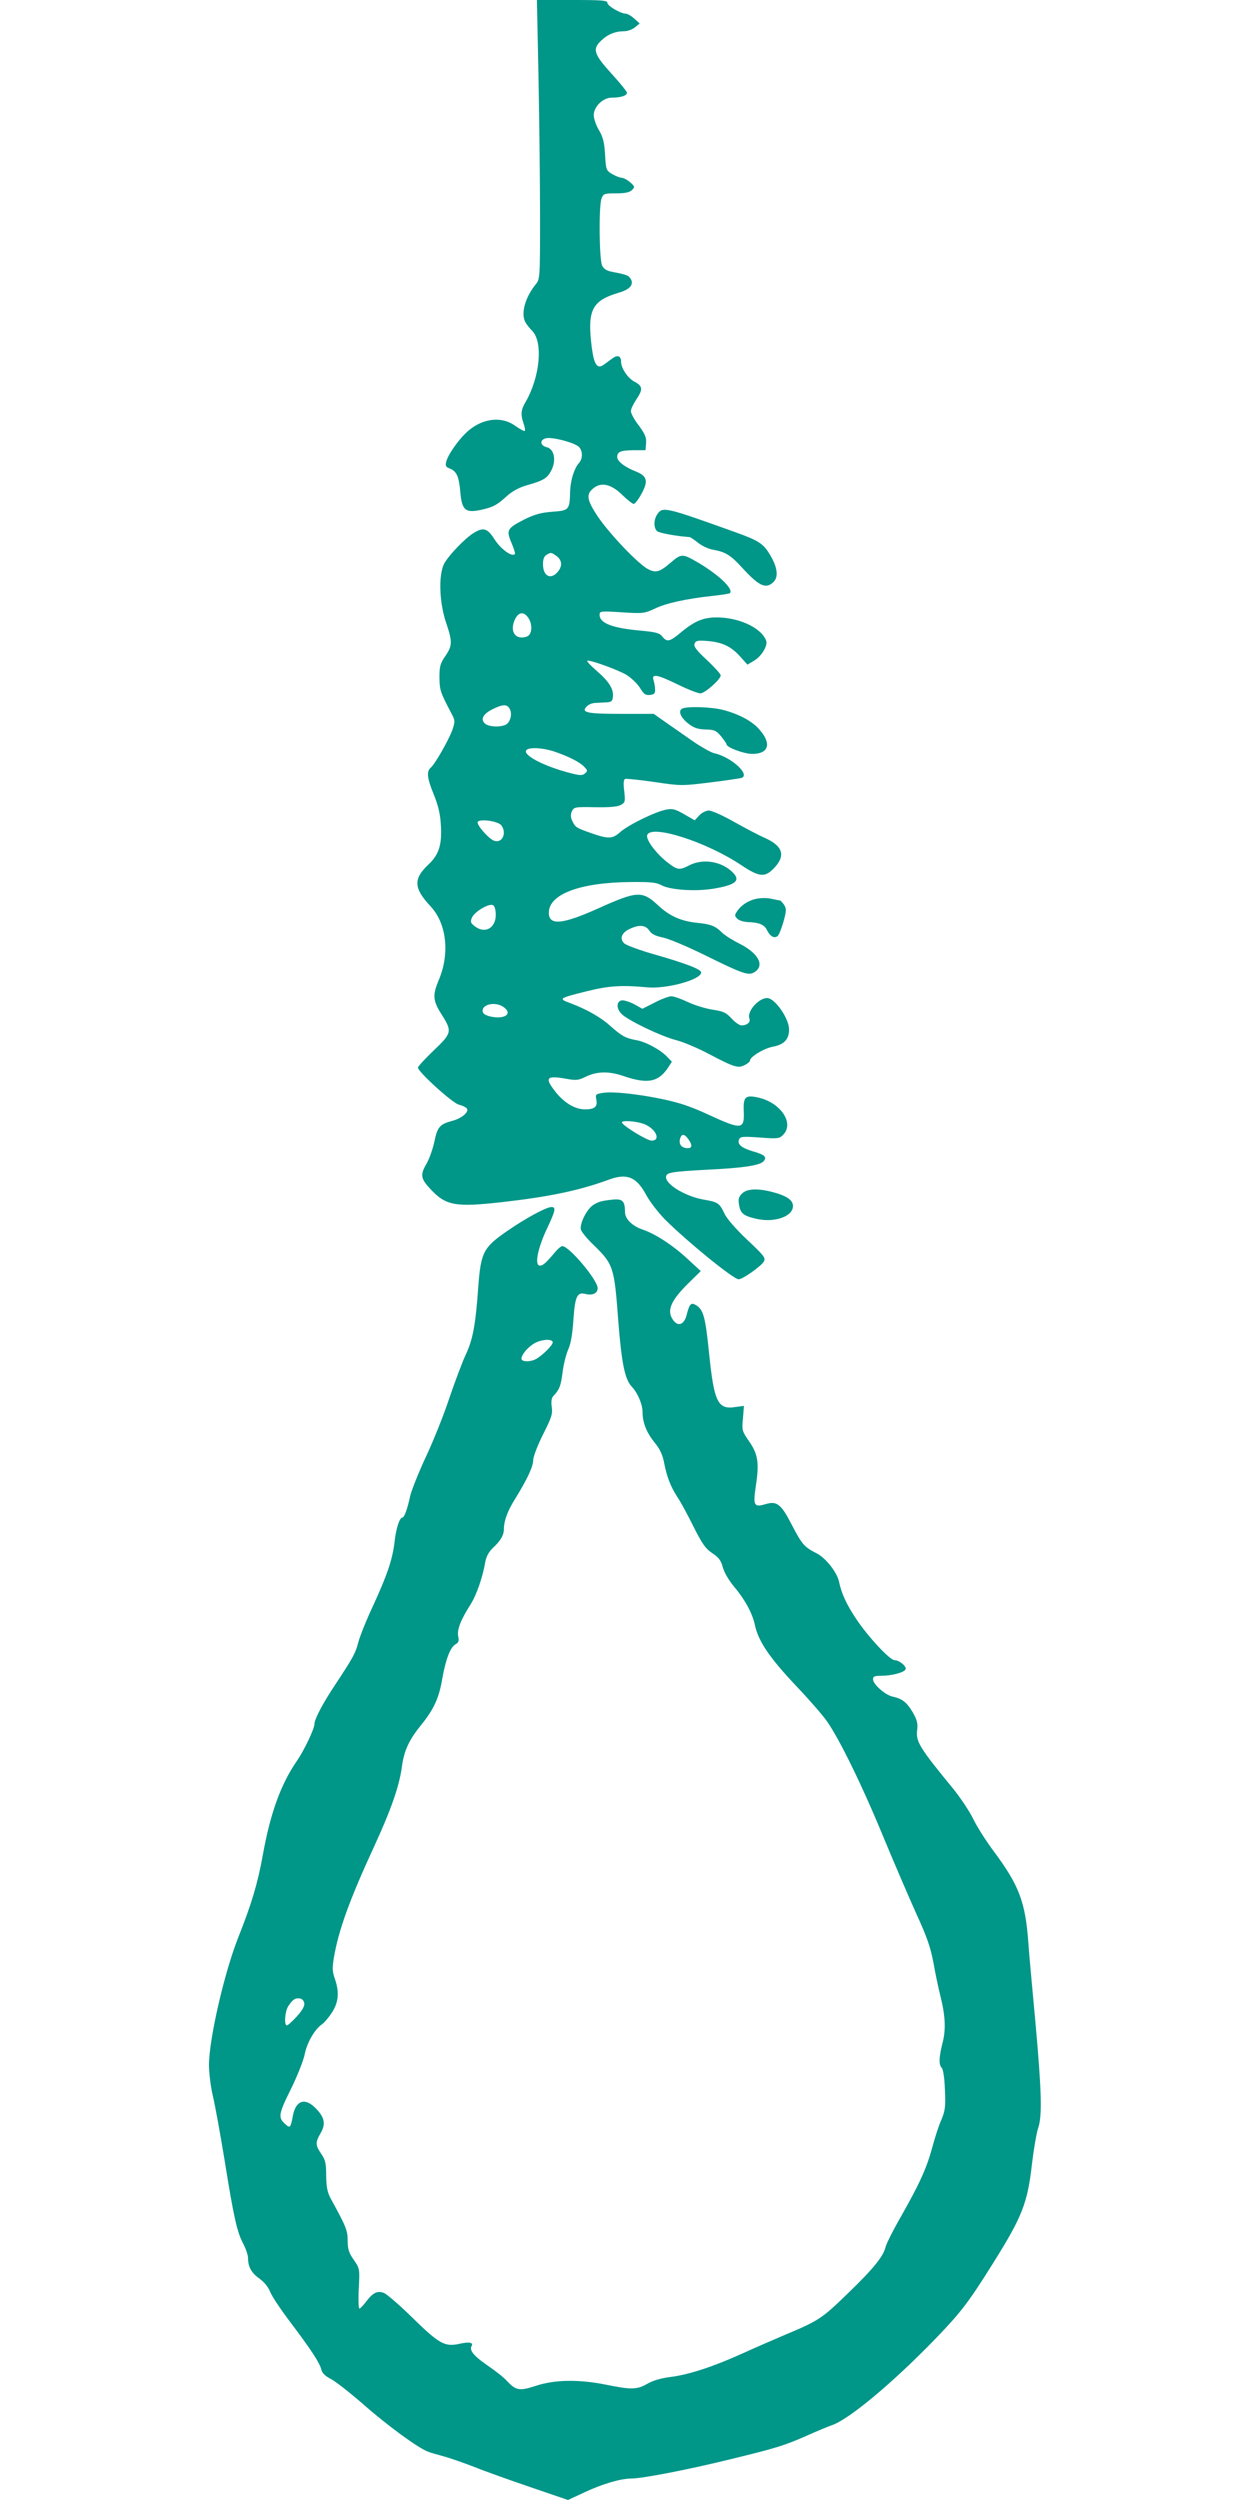 <?xml version="1.0" standalone="no"?>
<!DOCTYPE svg PUBLIC "-//W3C//DTD SVG 20010904//EN"
 "http://www.w3.org/TR/2001/REC-SVG-20010904/DTD/svg10.dtd">
<svg version="1.0" xmlns="http://www.w3.org/2000/svg"
 width="640pt" height="1280pt" viewBox="0 0 640 1280"
 preserveAspectRatio="xMidYMid meet">
<g transform="translate(0,1280) scale(0.1,-0.1)"
fill="#009688" stroke="none">
<path d="M2757 12413 c4 -214 8 -535 8 -715 0 -325 0 -327 -23 -355 -54 -67
-76 -149 -52 -193 6 -11 21 -30 34 -43 58 -58 41 -238 -34 -367 -23 -39 -25
-63 -9 -109 6 -18 9 -34 6 -37 -3 -3 -24 8 -48 25 -75 55 -180 38 -258 -40
-42 -42 -88 -110 -96 -142 -6 -22 -3 -28 18 -36 35 -14 47 -40 54 -122 8 -91
26 -106 103 -90 65 14 85 25 136 72 27 24 62 43 100 54 89 25 107 37 128 79
25 51 13 107 -24 116 -35 8 -38 38 -5 46 32 8 142 -21 168 -43 21 -20 22 -61
1 -84 -24 -27 -43 -88 -45 -144 -2 -96 -5 -99 -90 -105 -60 -5 -91 -13 -145
-40 -88 -45 -93 -54 -65 -120 12 -28 20 -54 17 -57 -15 -16 -71 25 -103 74
-37 59 -58 65 -108 34 -46 -28 -131 -118 -152 -159 -28 -58 -24 -195 10 -297
34 -101 34 -120 -3 -174 -26 -38 -30 -53 -30 -110 1 -66 4 -75 64 -189 16 -30
16 -36 3 -77 -18 -51 -89 -176 -111 -195 -23 -19 -20 -53 15 -138 22 -54 33
-99 36 -152 7 -104 -9 -155 -63 -206 -79 -74 -76 -122 11 -215 82 -88 99 -242
41 -378 -32 -76 -30 -105 15 -175 55 -87 53 -95 -40 -184 -44 -42 -81 -82 -81
-88 0 -22 179 -184 210 -190 16 -4 34 -12 40 -19 14 -17 -25 -51 -75 -64 -63
-17 -75 -30 -91 -106 -8 -38 -26 -88 -39 -111 -34 -58 -32 -77 16 -129 81 -88
127 -97 369 -70 238 27 394 59 544 114 95 36 145 16 195 -78 17 -32 60 -88 95
-124 111 -111 351 -307 378 -307 21 0 116 68 129 91 10 19 1 30 -85 111 -56
53 -104 107 -116 133 -27 56 -33 60 -107 73 -92 16 -193 76 -193 115 0 24 26
28 209 38 188 9 273 22 291 44 18 21 5 33 -55 50 -59 18 -81 36 -71 61 6 15
19 16 105 10 92 -7 101 -6 120 13 62 62 -17 173 -139 194 -54 10 -65 -2 -62
-71 4 -96 -9 -98 -179 -20 -41 20 -97 42 -125 51 -116 39 -342 72 -413 62 -41
-6 -43 -8 -38 -34 8 -37 -8 -51 -57 -51 -52 0 -107 33 -152 90 -56 71 -47 84
47 68 60 -11 69 -10 110 10 56 27 118 28 190 3 123 -42 178 -32 227 39 l22 34
-26 27 c-34 35 -109 76 -159 84 -53 10 -71 20 -130 72 -50 45 -120 85 -208
118 -59 22 -56 24 88 60 112 28 179 32 307 20 100 -10 278 39 278 76 0 16 -75
45 -231 90 -79 22 -152 49 -163 59 -25 24 -14 54 28 74 49 23 81 20 100 -8 11
-18 31 -28 70 -36 29 -6 125 -46 212 -89 203 -100 227 -108 259 -87 51 34 17
96 -78 144 -36 18 -76 43 -89 56 -35 35 -58 44 -128 51 -85 9 -142 35 -201 90
-80 75 -107 74 -306 -16 -185 -83 -253 -89 -253 -22 0 95 160 155 420 157 102
1 131 -2 158 -17 43 -23 169 -32 259 -18 127 20 152 45 93 95 -58 48 -145 59
-210 26 -53 -27 -61 -26 -117 18 -57 46 -108 115 -99 137 21 55 303 -35 482
-155 90 -60 119 -63 163 -19 65 65 52 116 -41 158 -35 15 -108 54 -163 85 -55
31 -111 56 -126 56 -14 0 -36 -11 -49 -25 l-23 -25 -54 31 c-45 26 -60 30 -91
24 -55 -10 -192 -77 -235 -114 -41 -37 -61 -38 -152 -6 -74 26 -79 29 -94 60
-10 20 -10 33 -3 51 11 22 15 23 119 21 75 -1 115 2 132 12 22 12 23 17 17 71
-5 40 -3 59 5 62 6 2 74 -5 150 -16 136 -20 140 -20 286 -2 81 10 153 21 160
23 46 18 -56 109 -142 127 -16 4 -68 33 -115 66 -47 33 -109 76 -139 97 l-54
38 -168 0 c-176 0 -206 7 -174 39 9 9 28 17 43 17 15 1 41 2 57 3 25 1 31 6
33 28 5 40 -21 80 -84 134 -31 27 -52 50 -47 51 15 5 153 -45 200 -72 24 -15
55 -44 69 -66 20 -33 30 -40 52 -37 22 2 27 8 26 28 0 14 -4 35 -8 48 -11 34
19 29 125 -23 51 -25 102 -45 115 -45 23 0 104 72 104 92 0 7 -32 42 -70 78
-55 51 -69 70 -64 84 6 16 16 18 68 14 76 -7 120 -28 167 -81 l36 -40 35 21
c39 24 69 76 61 101 -21 60 -121 112 -229 119 -84 5 -131 -12 -209 -77 -56
-47 -70 -50 -94 -20 -14 18 -34 23 -109 30 -147 13 -212 38 -212 81 0 19 4 20
113 13 109 -7 116 -6 170 19 59 28 158 50 295 65 46 5 86 11 89 14 21 21 -61
98 -172 162 -70 40 -78 40 -129 -4 -58 -50 -77 -56 -118 -35 -49 25 -197 180
-257 269 -58 87 -62 116 -19 148 40 30 91 16 146 -39 25 -24 50 -44 57 -44 6
0 24 23 39 51 36 65 30 91 -26 114 -59 23 -98 53 -98 75 0 27 17 34 85 35 l60
0 3 36 c2 29 -5 46 -37 90 -23 29 -41 63 -41 74 0 11 14 39 30 63 33 49 30 66
-12 88 -33 17 -68 69 -68 101 0 30 -17 38 -43 19 -12 -9 -32 -23 -45 -33 -34
-24 -50 -2 -62 87 -24 191 -1 240 137 281 56 16 78 40 64 68 -12 21 -19 24
-96 39 -28 5 -44 15 -52 32 -15 30 -18 306 -3 344 9 24 14 26 74 26 47 0 69 5
82 17 15 16 15 18 -10 40 -15 13 -35 23 -44 23 -9 0 -31 9 -48 19 -30 18 -32
22 -36 99 -4 63 -10 89 -31 125 -15 25 -27 60 -27 77 0 44 47 90 92 90 46 0
78 10 78 25 0 6 -36 51 -80 99 -90 99 -98 125 -52 168 33 32 72 48 117 48 18
0 43 9 56 20 l24 20 -28 25 c-15 14 -35 25 -43 25 -26 0 -94 40 -94 55 0 13
-28 15 -180 15 l-181 0 8 -387z m90 -2458 c30 -21 34 -51 11 -80 -36 -46 -78
-27 -78 37 0 25 6 40 18 47 23 14 24 13 49 -4z m-143 -317 c24 -34 21 -87 -6
-97 -56 -20 -89 22 -64 82 18 43 46 49 70 15z m-94 -468 c14 -25 3 -68 -20
-80 -26 -14 -83 -12 -104 3 -28 21 -15 50 34 75 55 27 76 28 90 2z m231 -219
c73 -25 130 -54 152 -79 16 -17 16 -20 2 -32 -13 -11 -25 -11 -68 0 -136 34
-249 92 -233 118 11 18 86 14 147 -7z m-274 -377 c29 -39 5 -92 -36 -79 -27 8
-93 83 -85 97 11 17 105 4 121 -18z m-29 -447 c6 -76 -53 -113 -109 -68 -20
16 -22 22 -12 44 13 28 78 68 103 64 10 -1 16 -16 18 -40z m40 -483 c29 -20
28 -42 -3 -50 -35 -9 -95 4 -102 22 -15 39 60 60 105 28z m722 -600 c59 -24
85 -84 36 -84 -22 0 -138 70 -151 91 -10 15 72 10 115 -7z m224 -76 c24 -34
20 -50 -11 -46 -28 3 -40 25 -29 54 8 20 22 17 40 -8z"/>
<path d="M3366 10168 c-20 -28 -20 -72 -1 -88 11 -9 96 -25 166 -30 3 0 23
-13 43 -29 20 -16 56 -33 79 -36 61 -11 88 -27 147 -92 87 -95 122 -111 161
-72 25 25 20 73 -16 134 -36 62 -57 76 -188 123 -349 125 -364 129 -391 90z"/>
<path d="M3491 9171 c-20 -13 -5 -47 36 -78 26 -20 47 -27 86 -28 44 -1 54 -5
79 -35 15 -19 28 -37 28 -41 0 -16 89 -49 132 -49 84 0 100 53 36 125 -37 43
-105 79 -185 100 -62 16 -190 20 -212 6z"/>
<path d="M3877 8199 c-41 -7 -82 -32 -104 -66 -12 -18 -12 -23 2 -37 9 -9 33
-16 53 -17 59 -2 86 -13 100 -43 16 -32 39 -43 55 -27 6 6 19 39 29 74 15 55
15 65 2 85 -8 12 -18 22 -22 22 -4 0 -23 4 -42 8 -19 5 -52 5 -73 1z"/>
<path d="M3352 7667 l-63 -32 -43 24 c-24 12 -52 21 -63 19 -28 -5 -28 -44 1
-71 38 -35 202 -113 276 -132 36 -9 110 -40 165 -69 135 -71 154 -77 188 -59
15 7 27 18 27 23 0 19 72 63 118 71 57 11 82 38 82 88 0 57 -73 161 -112 161
-45 0 -105 -70 -91 -105 7 -19 -12 -35 -41 -35 -10 0 -33 16 -51 36 -28 30
-42 36 -94 44 -34 5 -92 22 -128 39 -36 17 -75 31 -87 30 -11 0 -49 -14 -84
-32z"/>
<path d="M3799 6689 c-17 -17 -20 -29 -15 -58 7 -43 22 -56 87 -71 93 -22 189
11 189 65 0 30 -31 52 -102 71 -79 21 -134 18 -159 -7z"/>
<path d="M3082 6650 c-18 -4 -42 -16 -53 -26 -32 -28 -61 -93 -55 -119 3 -12
33 -49 67 -81 99 -97 104 -111 124 -379 17 -223 34 -308 70 -345 30 -32 55
-90 55 -131 0 -53 21 -105 61 -154 27 -33 41 -62 49 -103 14 -73 33 -122 67
-175 16 -23 53 -91 83 -152 46 -91 62 -114 98 -138 33 -22 44 -38 53 -72 7
-26 30 -66 60 -102 52 -61 92 -134 104 -193 18 -84 75 -168 216 -317 60 -63
129 -142 153 -176 64 -91 181 -330 290 -595 53 -128 128 -302 166 -387 57
-124 74 -174 90 -258 10 -58 26 -131 34 -163 26 -103 30 -174 12 -243 -19 -75
-20 -113 -4 -129 7 -7 14 -52 16 -112 4 -87 1 -107 -18 -153 -13 -28 -33 -91
-46 -139 -29 -108 -65 -187 -159 -353 -41 -71 -77 -143 -81 -160 -11 -48 -65
-114 -197 -241 -128 -124 -145 -136 -317 -208 -58 -25 -156 -67 -217 -95 -150
-68 -275 -109 -369 -121 -50 -6 -92 -19 -120 -35 -51 -30 -83 -31 -209 -5
-138 28 -263 27 -360 -5 -86 -28 -103 -25 -150 25 -16 18 -62 54 -102 81 -67
46 -92 77 -78 98 10 17 -13 22 -61 11 -76 -17 -104 -2 -240 131 -66 65 -133
123 -148 129 -34 13 -56 2 -92 -45 -14 -19 -30 -35 -34 -35 -4 0 -6 46 -3 103
5 101 5 102 -26 147 -25 36 -31 55 -31 98 0 52 -7 70 -87 216 -17 32 -22 58
-23 116 0 64 -4 81 -25 112 -31 45 -31 59 -3 107 27 47 20 81 -27 128 -55 55
-101 39 -116 -42 -11 -60 -14 -63 -39 -40 -37 33 -34 51 29 178 33 67 65 148
71 179 12 60 51 128 89 154 13 9 36 37 52 62 33 53 37 103 13 172 -13 37 -13
55 -4 110 24 138 79 292 206 567 87 189 129 310 142 409 11 82 37 137 99 213
63 78 91 137 107 234 18 102 42 164 68 178 16 9 19 17 14 41 -7 34 13 84 63
163 31 49 63 141 76 220 5 26 18 50 39 70 40 37 56 66 56 97 0 41 19 93 57
153 63 102 93 167 93 199 0 17 22 75 50 131 44 87 50 105 45 141 -4 28 -1 46
7 55 32 34 39 51 48 120 5 41 18 94 29 119 14 31 22 80 27 154 8 118 19 142
61 131 37 -9 63 3 63 30 0 41 -146 215 -181 215 -6 0 -23 -14 -37 -31 -48 -57
-62 -69 -78 -69 -28 0 -12 85 34 184 46 97 50 116 26 116 -27 0 -134 -58 -229
-124 -120 -83 -133 -109 -146 -282 -14 -198 -28 -272 -64 -349 -18 -38 -56
-140 -85 -225 -28 -85 -82 -220 -120 -300 -37 -80 -73 -170 -80 -200 -14 -66
-30 -110 -40 -110 -14 0 -33 -57 -40 -126 -11 -90 -37 -167 -111 -328 -33 -70
-66 -153 -74 -183 -15 -58 -28 -81 -115 -213 -66 -98 -110 -182 -110 -207 0
-24 -52 -133 -88 -186 -84 -121 -138 -270 -177 -488 -26 -144 -57 -247 -126
-421 -71 -180 -149 -519 -149 -651 0 -41 9 -113 20 -159 11 -46 38 -194 60
-329 48 -299 64 -368 96 -428 13 -25 24 -58 24 -73 0 -45 18 -76 59 -105 25
-18 45 -43 55 -69 9 -22 55 -91 102 -153 108 -143 151 -209 159 -243 5 -19 20
-33 48 -48 23 -11 98 -70 167 -130 120 -106 278 -222 330 -242 14 -6 50 -16
80 -24 30 -8 102 -33 159 -55 57 -23 189 -70 292 -105 l187 -64 84 39 c91 43
186 71 241 71 56 0 294 46 512 100 230 56 269 68 385 119 47 21 106 46 132 55
89 32 312 219 526 440 132 137 169 185 295 386 151 241 178 309 201 513 9 75
23 156 31 180 22 63 18 192 -14 547 -16 173 -33 356 -36 405 -15 207 -48 293
-176 465 -39 52 -87 127 -106 167 -19 39 -64 106 -99 150 -178 217 -196 246
-188 307 4 33 -1 51 -24 91 -30 50 -53 68 -104 79 -36 8 -98 63 -98 87 0 16 7
19 43 19 50 0 114 16 123 32 9 14 -31 48 -56 48 -24 0 -135 119 -197 212 -48
72 -75 130 -87 189 -10 49 -69 123 -115 146 -63 32 -75 46 -126 144 -56 109
-77 125 -135 108 -60 -18 -65 -8 -50 94 18 117 11 162 -35 228 -36 52 -37 56
-31 118 l5 63 -44 -6 c-90 -14 -109 24 -135 280 -19 186 -29 222 -71 244 -21
12 -30 2 -44 -55 -13 -48 -44 -59 -69 -23 -35 49 -11 102 92 201 l50 49 -64
59 c-78 73 -169 132 -235 154 -52 18 -89 54 -89 89 0 52 -11 66 -49 65 -20 -1
-51 -5 -69 -9z m-252 -723 c0 -15 -55 -69 -87 -86 -29 -15 -73 -14 -73 2 0 21
30 57 64 78 36 22 96 26 96 6z m-1272 -3384 c2 -15 -11 -37 -39 -68 -23 -25
-45 -45 -50 -45 -16 0 -10 75 8 100 22 33 34 41 58 38 12 -2 21 -12 23 -25z"/>
</g>
</svg>
